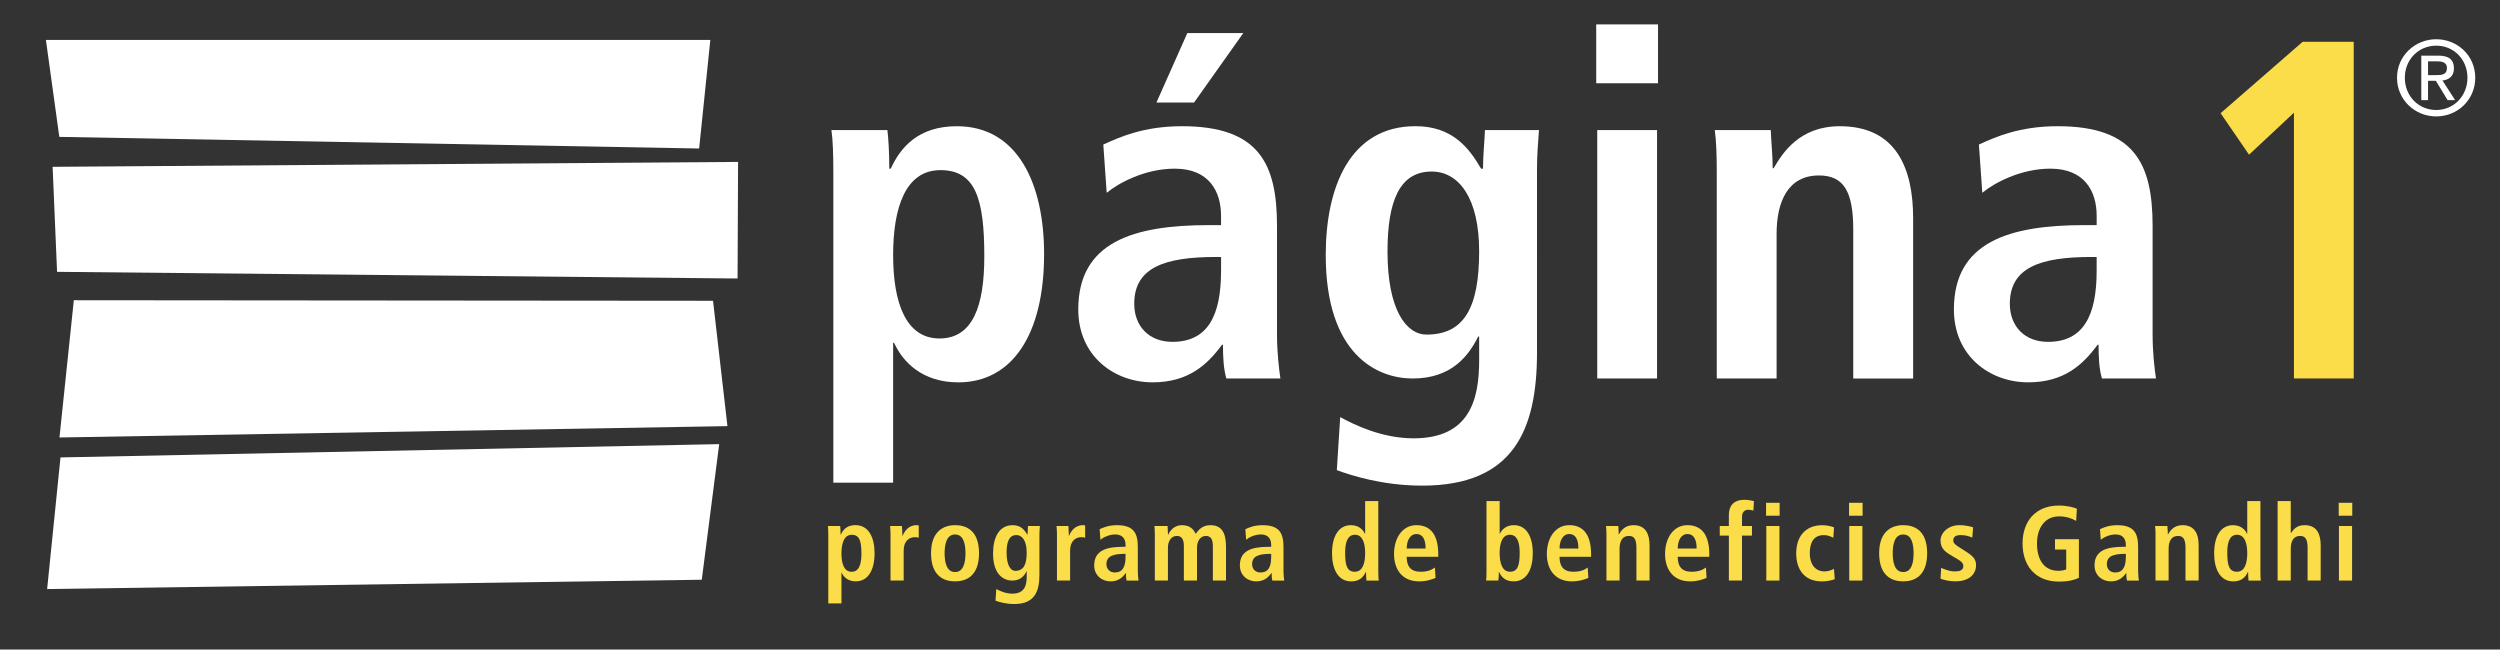 <?xml version="1.0" encoding="UTF-8"?><svg id="Capa_1" xmlns="http://www.w3.org/2000/svg" viewBox="0 0 952.52 247.48"><rect x="0" y="0" width="952.52" height="247.48" fill="#333333" stroke="none"/><polygon points="20.05 63.56 21.74 103.57 281.02 106.11 281.21 61.69 20.05 63.56" style="fill:#fff; fill-rule:evenodd;"/><polygon points="17.49 15.21 22.6 52.15 266.38 56.58 270.64 15.21 17.49 15.21" style="fill:#fff; fill-rule:evenodd;"/><polygon points="28.13 114.39 22.66 166.68 277.16 162.36 271.67 114.6 28.13 114.39" style="fill:#fff; fill-rule:evenodd;"/><polygon points="23.05 174.28 17.96 224.43 267.38 220.88 274.02 169.22 23.05 174.28" style="fill:#fff; fill-rule:evenodd;"/><path d="M320.6,210.87c0-3.91,1-7.11,3.94-7.11s3.67,2.42,3.67,7.23c0,4.15-.97,6.86-3.75,6.86s-3.86-2.95-3.86-6.98Zm-5.02,19.03h5.02v-11.69h.08c.72,1.61,2.38,3.29,5.37,3.29,4.47,0,7.17-3.96,7.17-10.73,0-5.77-2.13-10.69-7.3-10.69-3.23,0-4.72,1.76-5.52,3.55h-.13c0-1.42-.08-2.62-.15-3.23h-4.69c.11,.75,.15,2.05,.15,3.54v25.95Z" style="fill:#fadd48; fill-rule:evenodd;"/><path d="M339.3,221.2h5.01v-11.39c0-3.89,2.24-5.14,4.31-5.14,.53,0,.98,.09,1.43,.2v-4.67c-.29-.05-.53-.11-.87-.11-3.1,0-4.67,2.49-5.28,4.1h-.07c0-1.25-.13-2.55-.18-3.78h-4.52c.12,.92,.17,2.14,.17,3.42v17.38Z" style="fill:#fadd48; fill-rule:evenodd;"/><path d="M354.73,210.78c0,8.72,4.93,10.73,9.16,10.73s9.13-2.01,9.13-10.73-4.9-10.69-9.13-10.69-9.16,2.21-9.16,10.69Zm5.17,0c0-3.48,.77-7.14,3.99-7.14s3.97,3.66,3.97,7.14-.74,7.18-3.97,7.18-3.99-3.71-3.99-7.18Z" style="fill:#fadd48; fill-rule:evenodd;"/><path d="M379.29,228.86c1.2,.43,3.83,1.28,7.14,1.28,7.64,0,9.6-4.63,9.6-11.12v-15.33c0-1.1,.08-2.2,.17-3.27h-4.52c-.05,1.07-.17,2.14-.17,3.23h-.15c-1.05-1.82-2.46-3.55-5.49-3.55-5.45,0-7.51,5.04-7.51,10.77,0,8.4,4.36,10.34,7.27,10.34,3.26,0,4.68-1.92,5.49-3.53h.07v1.98c0,3.27-.75,6.53-5.48,6.53-2.62,0-4.97-1.13-6.12-1.77l-.29,4.44Zm4.23-18.29c0-4.23,1.02-6.65,3.64-6.7,2.39-.05,4.02,2.3,4.02,6.66,0,4.72-1.24,6.97-4.39,6.97-1.69,0-3.27-2.05-3.27-6.94Z" style="fill:#fadd48; fill-rule:evenodd;"/><path d="M402.72,221.2h5v-11.39c0-3.89,2.27-5.14,4.32-5.14,.53,0,.97,.09,1.41,.2v-4.67c-.29-.05-.52-.11-.85-.11-3.11,0-4.67,2.49-5.3,4.1h-.06c0-1.25-.12-2.55-.17-3.78h-4.53c.12,.92,.17,2.14,.17,3.42v17.38Z" style="fill:#fadd48; fill-rule:evenodd;"/><path d="M428.84,212.17c0,3.74-1.1,5.95-4.07,5.95-1.95,0-3.21-1.3-3.21-3.19,0-3.03,2.56-3.9,6.82-3.9h.46v1.14Zm-9.57-6.52c.97-.81,3.19-2.02,5.69-2.02,2.87,0,3.88,1.89,3.88,3.96v.75h-1.01c-6.34,0-10.93,1.42-10.93,7.08,0,3.86,2.98,6.09,6.2,6.09,2.99,0,4.55-1.45,5.82-3.15h.08c0,1.02,.03,2.02,.27,2.85h4.52c-.11-.82-.27-2.19-.27-3.7v-9.09c0-5.2-1.5-8.32-7.95-8.32-3.2,0-5.17,.87-6.6,1.53l.3,4.03Z" style="fill:#fadd48; fill-rule:evenodd;"/><path d="M439.99,221.2h5v-12.6c0-2.31,1.19-4.41,3.39-4.41,1.86,0,2.68,1.29,2.68,3.88v13.13h5.01v-12.6c0-2.31,1.19-4.41,3.38-4.41,1.86,0,2.66,1.29,2.66,3.88v13.13h5.01v-12.86c0-5.03-1.44-8.25-5.96-8.25-3.06,0-4.56,1.86-5.57,3.29-.6-1.13-1.76-3.29-5.23-3.29-2.88,0-4.5,1.97-5.25,3.59h-.11c0-1.1-.11-2.2-.15-3.27h-5.01c.09,.75,.16,1.89,.16,3.38v17.41Z" style="fill:#fadd48; fill-rule:evenodd;"/><path d="M484.33,212.17c0,3.74-1.07,5.95-4.07,5.95-1.94,0-3.19-1.3-3.19-3.19,0-3.03,2.54-3.9,6.82-3.9h.44v1.14Zm-9.55-6.52c.95-.81,3.17-2.02,5.67-2.02,2.88,0,3.88,1.89,3.88,3.96v.75h-1c-6.35,0-10.93,1.42-10.93,7.08,0,3.86,2.97,6.09,6.21,6.09,2.98,0,4.55-1.45,5.8-3.15h.1c0,1.02,.02,2.02,.27,2.85h4.53c-.14-.82-.29-2.19-.29-3.7v-9.09c0-5.2-1.51-8.32-7.94-8.32-3.19,0-5.17,.87-6.59,1.53l.3,4.03Z" style="fill:#fadd48; fill-rule:evenodd;"/><path d="M512.51,210.61c0-4.15,.98-6.86,3.75-6.86s3.87,2.95,3.87,6.98-1,7.11-3.95,7.11-3.67-2.42-3.67-7.23Zm7.62-19.7v12.48h-.08c-.72-1.61-2.38-3.29-5.36-3.29-4.47,0-7.18,3.93-7.18,10.73,0,5.77,2.16,10.69,7.31,10.69,3.23,0,4.72-1.76,5.53-3.55h.12c0,1.41,.08,2.62,.17,3.24h4.66c-.11-.78-.16-2.07-.16-3.58v-26.71h-5.01Z" style="fill:#fadd48; fill-rule:evenodd;"/><path d="M535.97,208.99c0-2.73,1.1-5.52,3.72-5.52,2.26,0,3.48,1.86,3.48,5.52h-7.2Zm10.74,7.23c-.93,.68-2.39,1.62-5.45,1.62-3.86,0-5.3-2.15-5.3-5.7h12.03v-.96c0-8.48-3.83-11.09-8.31-11.09-5.29,0-8.54,4.79-8.54,11.01,0,5.6,2.89,10.41,9.59,10.41,3,0,5.17-.88,6.22-1.32l-.24-3.96Z" style="fill:#fadd48; fill-rule:evenodd;"/><path d="M571.37,210.73c0-4.02,1.13-6.98,3.88-6.98s3.76,2.71,3.76,6.86c0,4.81-.78,7.23-3.68,7.23s-3.96-3.2-3.96-7.11Zm-5.01-19.82v26.71c0,1.51-.02,2.81-.14,3.58h4.66c.1-.62,.18-1.83,.18-3.24h.12c.81,1.79,2.28,3.55,5.52,3.55,5.18,0,7.3-4.92,7.3-10.69,0-6.79-2.69-10.73-7.17-10.73-2.98,0-4.64,1.69-5.38,3.29h-.07v-12.48h-5.01Z" style="fill:#fadd48; fill-rule:evenodd;"/><path d="M594.2,208.99c0-2.73,1.1-5.52,3.71-5.52,2.27,0,3.47,1.86,3.47,5.52h-7.18Zm10.73,7.23c-.91,.68-2.37,1.62-5.45,1.62-3.86,0-5.28-2.15-5.28-5.7h12.02v-.96c0-8.48-3.83-11.09-8.31-11.09-5.28,0-8.55,4.79-8.55,11.01,0,5.6,2.91,10.41,9.6,10.41,2.97,0,5.17-.88,6.22-1.32l-.25-3.96Z" style="fill:#fadd48; fill-rule:evenodd;"/><path d="M612.06,221.2h5.01v-12.13c0-2.67,.93-4.88,3.54-4.88,2.07,0,2.88,1.34,2.88,4.53v12.48h5v-13.43c0-4.19-1.41-7.68-6.12-7.68-3.39,0-4.81,2.24-5.55,3.49h-.08c0-1.03-.11-2.12-.16-3.17h-4.67c.11,.92,.16,2.14,.16,3.42v17.38Z" style="fill:#fadd48; fill-rule:evenodd;"/><path d="M639.23,208.99c0-2.73,1.09-5.52,3.71-5.52,2.26,0,3.49,1.86,3.49,5.52h-7.2Zm10.75,7.23c-.94,.68-2.39,1.62-5.46,1.62-3.88,0-5.29-2.15-5.29-5.7h12.03v-.96c0-8.48-3.84-11.09-8.32-11.09-5.27,0-8.54,4.79-8.54,11.01,0,5.6,2.9,10.41,9.59,10.41,2.98,0,5.17-.88,6.22-1.32l-.23-3.96Z" style="fill:#fadd48; fill-rule:evenodd;"/><path d="M658.71,221.2h5.01v-17.12h3.79v-3.67h-3.79v-3.6c0-1.58,.93-2.59,2.37-2.59,.72,0,1.36,.17,1.98,.32l.19-3.64c-.97-.19-2.25-.47-3.58-.47-4.57,0-5.97,2.75-5.97,5.74v4.24h-3.47v3.67h3.47v17.12Z" style="fill:#fadd48; fill-rule:evenodd;"/><path d="M672.89,196.49h5.16v-4.92h-5.16v4.92Zm.09,24.71h5v-20.79h-5v20.79Z" style="fill:#fadd48; fill-rule:evenodd;"/><path d="M698.77,216.7c-.66,.46-2.34,1.02-3.54,1.02-3.83,0-5.69-3-5.69-6.85,0-4.46,1.66-6.99,5.45-6.99,1.37,0,2.61,.56,3.53,1l.25-3.96c-.91-.36-2.76-.82-4.35-.82-6.98,0-10.05,4.79-10.05,10.73s2.94,10.69,9.78,10.69c2.01,0,3.75-.41,4.91-.85l-.3-3.96Z" style="fill:#fadd48; fill-rule:evenodd;"/><path d="M704.5,196.49h5.16v-4.92h-5.16v4.92Zm.08,24.71h5.01v-20.79h-5.01v20.79Z" style="fill:#fadd48; fill-rule:evenodd;"/><path d="M715.97,210.78c0,8.72,4.93,10.73,9.16,10.73s9.13-2.01,9.13-10.73-4.88-10.69-9.13-10.69-9.16,2.21-9.16,10.69Zm5.17,0c0-3.48,.76-7.14,3.99-7.14s3.96,3.66,3.96,7.14-.7,7.18-3.96,7.18-3.99-3.71-3.99-7.18Z" style="fill:#fadd48; fill-rule:evenodd;"/><path d="M739.35,220.5c1.07,.39,3.19,1,5.79,1,4.52,0,7.75-2.3,7.75-6.14,0-2.43-1.3-3.58-3.87-5.24l-2.47-1.57c-1.45-.93-2.34-1.54-2.34-2.66,0-1.26,.83-2.02,2.86-2.02,1.81,0,3.15,.45,4.39,.94l.3-3.9c-.49-.14-2.53-.82-5.21-.82-4.39,0-7.2,3.02-7.2,5.87,0,3.29,2.3,4.61,4.43,5.87l2.04,1.2c1.82,1.06,2.23,1.83,2.23,2.62,0,1.63-1.42,2.07-3.23,2.07-2.37,0-4.4-1.04-5.22-1.36l-.25,4.15Z" style="fill:#fadd48; fill-rule:evenodd;"/><path d="M782.97,209.37h4.27v7.58c-.68,.27-1.77,.53-2.99,.53-5.28,0-8.14-4.02-8.14-10.38,0-5.86,2.94-10.36,8.43-10.36,2.59,0,4.84,.73,6.5,1.74l.27-4.66c-1.08-.47-3.63-1.2-6.85-1.2-9.03,0-13.85,6.13-13.85,14.48s4.82,14.49,13.85,14.49c3.67,0,6.16-.68,7.62-1.44v-14.72h-9.11v3.95Z" style="fill:#fadd48; fill-rule:evenodd;"/><path d="M809.96,212.17c0,3.74-1.08,5.95-4.06,5.95-1.93,0-3.18-1.3-3.18-3.19,0-3.03,2.54-3.9,6.82-3.9h.43v1.14Zm-9.54-6.52c.95-.81,3.18-2.02,5.68-2.02,2.88,0,3.86,1.89,3.86,3.96v.75h-.99c-6.35,0-10.94,1.42-10.94,7.08,0,3.86,2.98,6.09,6.21,6.09,3,0,4.57-1.45,5.82-3.15h.08c0,1.02,.05,2.02,.27,2.85h4.5c-.09-.82-.27-2.19-.27-3.7v-9.09c0-5.2-1.49-8.32-7.95-8.32-3.18,0-5.16,.87-6.58,1.53l.3,4.03Z" style="fill:#fadd48; fill-rule:evenodd;"/><path d="M821.26,221.2h5v-12.13c0-2.67,.93-4.88,3.57-4.88,2.06,0,2.86,1.34,2.86,4.53v12.48h5.01v-13.43c0-4.19-1.42-7.68-6.14-7.68-3.38,0-4.79,2.24-5.52,3.49h-.07c0-1.03-.13-2.12-.19-3.17h-4.67c.14,.92,.16,2.14,.16,3.42v17.38Z" style="fill:#fadd48; fill-rule:evenodd;"/><path d="M848.6,210.61c0-4.15,.97-6.86,3.74-6.86s3.88,2.95,3.88,6.98-1,7.11-3.94,7.11-3.67-2.42-3.67-7.23Zm7.62-19.7v12.48h-.08c-.73-1.61-2.37-3.29-5.36-3.29-4.47,0-7.17,3.93-7.17,10.73,0,5.77,2.13,10.69,7.3,10.69,3.23,0,4.72-1.76,5.52-3.55h.13c0,1.41,.08,2.62,.14,3.24h4.68c-.1-.78-.14-2.07-.14-3.58v-26.71h-5.01Z" style="fill:#fadd48; fill-rule:evenodd;"/><path d="M867.79,221.2h5.01v-12.13c0-2.67,.91-4.88,3.55-4.88,2.04,0,2.86,1.34,2.86,4.53v12.48h4.99v-13.43c0-4.19-1.4-7.68-6.12-7.68-3.1,0-4.28,1.69-5.17,2.98h-.11v-12.16h-5.01v30.29Z" style="fill:#fadd48; fill-rule:evenodd;"/><path d="M891.07,196.49h5.16v-4.92h-5.16v4.92Zm.08,24.71h5.01v-20.79h-5.01v20.79Z" style="fill:#fadd48; fill-rule:evenodd;"/><path d="M340.29,97.17c0-17.84,4.6-32.35,18.02-32.35s16.72,11.02,16.72,32.9c0,18.93-4.4,31.24-17.09,31.24s-17.65-13.4-17.65-31.79Zm-22.79,86.74h22.79v-53.3h.37c3.3,7.36,10.83,15.07,24.45,15.07,20.39,0,32.7-18,32.7-48.88,0-26.29-9.72-48.71-33.26-48.71-14.7,0-21.48,8.1-25.17,16.18h-.55c0-6.43-.37-11.95-.73-14.71h-21.32c.54,3.5,.73,9.38,.73,16.18v118.17Z" style="fill:#fff; fill-rule:evenodd;"/><path d="M465.23,103.24c0,16.89-4.96,27.01-18.56,27.01-8.81,0-14.52-5.89-14.52-14.52,0-13.79,11.59-17.82,31.08-17.82h2.01v5.34Zm-43.56-29.78c4.41-3.68,14.53-9.2,25.91-9.2,13.07,0,17.65,8.63,17.65,18v3.51h-4.58c-28.87,0-49.82,6.43-49.82,32.15,0,17.65,13.6,27.75,28.3,27.75,13.59,0,20.78-6.6,26.48-14.33h.35c0,4.6,.2,9.19,1.3,12.87h20.58c-.53-3.67-1.29-9.92-1.29-16.73v-41.34c0-23.71-6.79-38.05-36.2-38.05-14.53,0-23.53,4.05-29.98,6.98l1.29,18.4Zm18.94-34.39h14.33l18.76-26.46h-21.32l-11.77,26.46Z" style="fill:#fff; fill-rule:evenodd;"/><path d="M509.34,179.13c5.52,2.02,17.47,5.9,32.53,5.9,34.75,0,43.74-21.16,43.74-50.74V64.44c0-4.96,.38-9.93,.75-14.89h-20.58c-.2,4.96-.74,9.75-.74,14.71h-.74c-4.77-8.27-11.22-16.18-25-16.18-24.82,0-34.18,22.98-34.18,49.09,0,38.23,19.84,47.04,33.08,47.04,14.88,0,21.33-8.63,25-15.98h.37v9c0,14.87-3.49,29.78-25,29.78-11.96,0-22.61-5.14-27.94-8.1l-1.29,20.21Zm19.31-83.26c0-19.29,4.6-30.33,16.53-30.51,10.86-.18,18.39,10.48,18.39,30.33,0,21.51-5.69,31.79-20.04,31.79-7.71,0-14.88-9.36-14.88-31.61Z" style="fill:#fff; fill-rule:evenodd;"/><path d="M608.17,31.73h23.55V9.3h-23.55V31.73Zm.39,112.48h22.79V49.56h-22.79v94.66Z" style="fill:#fff; fill-rule:evenodd;"/><path d="M654.1,144.21h22.8v-55.12c0-12.15,4.23-22.24,16.16-22.24,9.37,0,13.04,6.05,13.04,20.58v56.78h22.82v-61.01c0-19.11-6.44-35.11-27.95-35.11-15.44,0-21.86,10.29-25.19,16h-.37c0-4.78-.56-9.75-.73-14.53h-21.33c.57,4.24,.75,9.75,.75,15.63v79.03Z" style="fill:#fff; fill-rule:evenodd;"/><path d="M798.84,103.24c0,16.89-4.98,27.01-18.55,27.01-8.84,0-14.53-5.89-14.53-14.52,0-13.79,11.58-17.82,31.07-17.82h2.01v5.34Zm-43.57-29.78c4.41-3.68,14.53-9.2,25.94-9.2,13.06,0,17.64,8.63,17.64,18v3.51h-4.58c-28.86,0-49.82,6.43-49.82,32.15,0,17.65,13.59,27.75,28.3,27.75,13.6,0,20.77-6.6,26.46-14.33h.36c0,4.6,.18,9.19,1.29,12.87h20.59c-.56-3.67-1.29-9.92-1.29-16.73v-41.34c0-23.71-6.79-38.05-36.2-38.05-14.53,0-23.52,4.05-29.98,6.98l1.29,18.4Z" style="fill:#fff; fill-rule:evenodd;"/><polygon points="874.01 144.21 896.79 144.21 896.79 15.92 877.33 15.92 846.07 43.13 856.9 58.94 874.01 42.94 874.01 144.21" style="fill:#fadd48; fill-rule:evenodd;"/><path d="M928.23,44.36c8.01,0,14.86-6.23,14.86-14.74s-6.85-14.67-14.86-14.67-14.95,6.24-14.95,14.67,6.84,14.74,14.95,14.74Zm-11.97-14.74c0-6.96,5.25-12.22,11.97-12.22s11.89,5.27,11.89,12.22-5.23,12.29-11.89,12.29-11.97-5.2-11.97-12.29Zm8.84,1.17h2.97l4.48,7.35h2.86l-4.81-7.46c2.48-.3,4.37-1.62,4.37-4.66,0-3.34-1.96-4.82-5.98-4.82h-6.46v16.95h2.57v-7.35Zm0-2.17v-5.25h3.52c1.78,0,3.69,.39,3.69,2.49,0,2.61-1.94,2.76-4.13,2.76h-3.08Z" style="fill:#fff; fill-rule:evenodd;"/></svg>